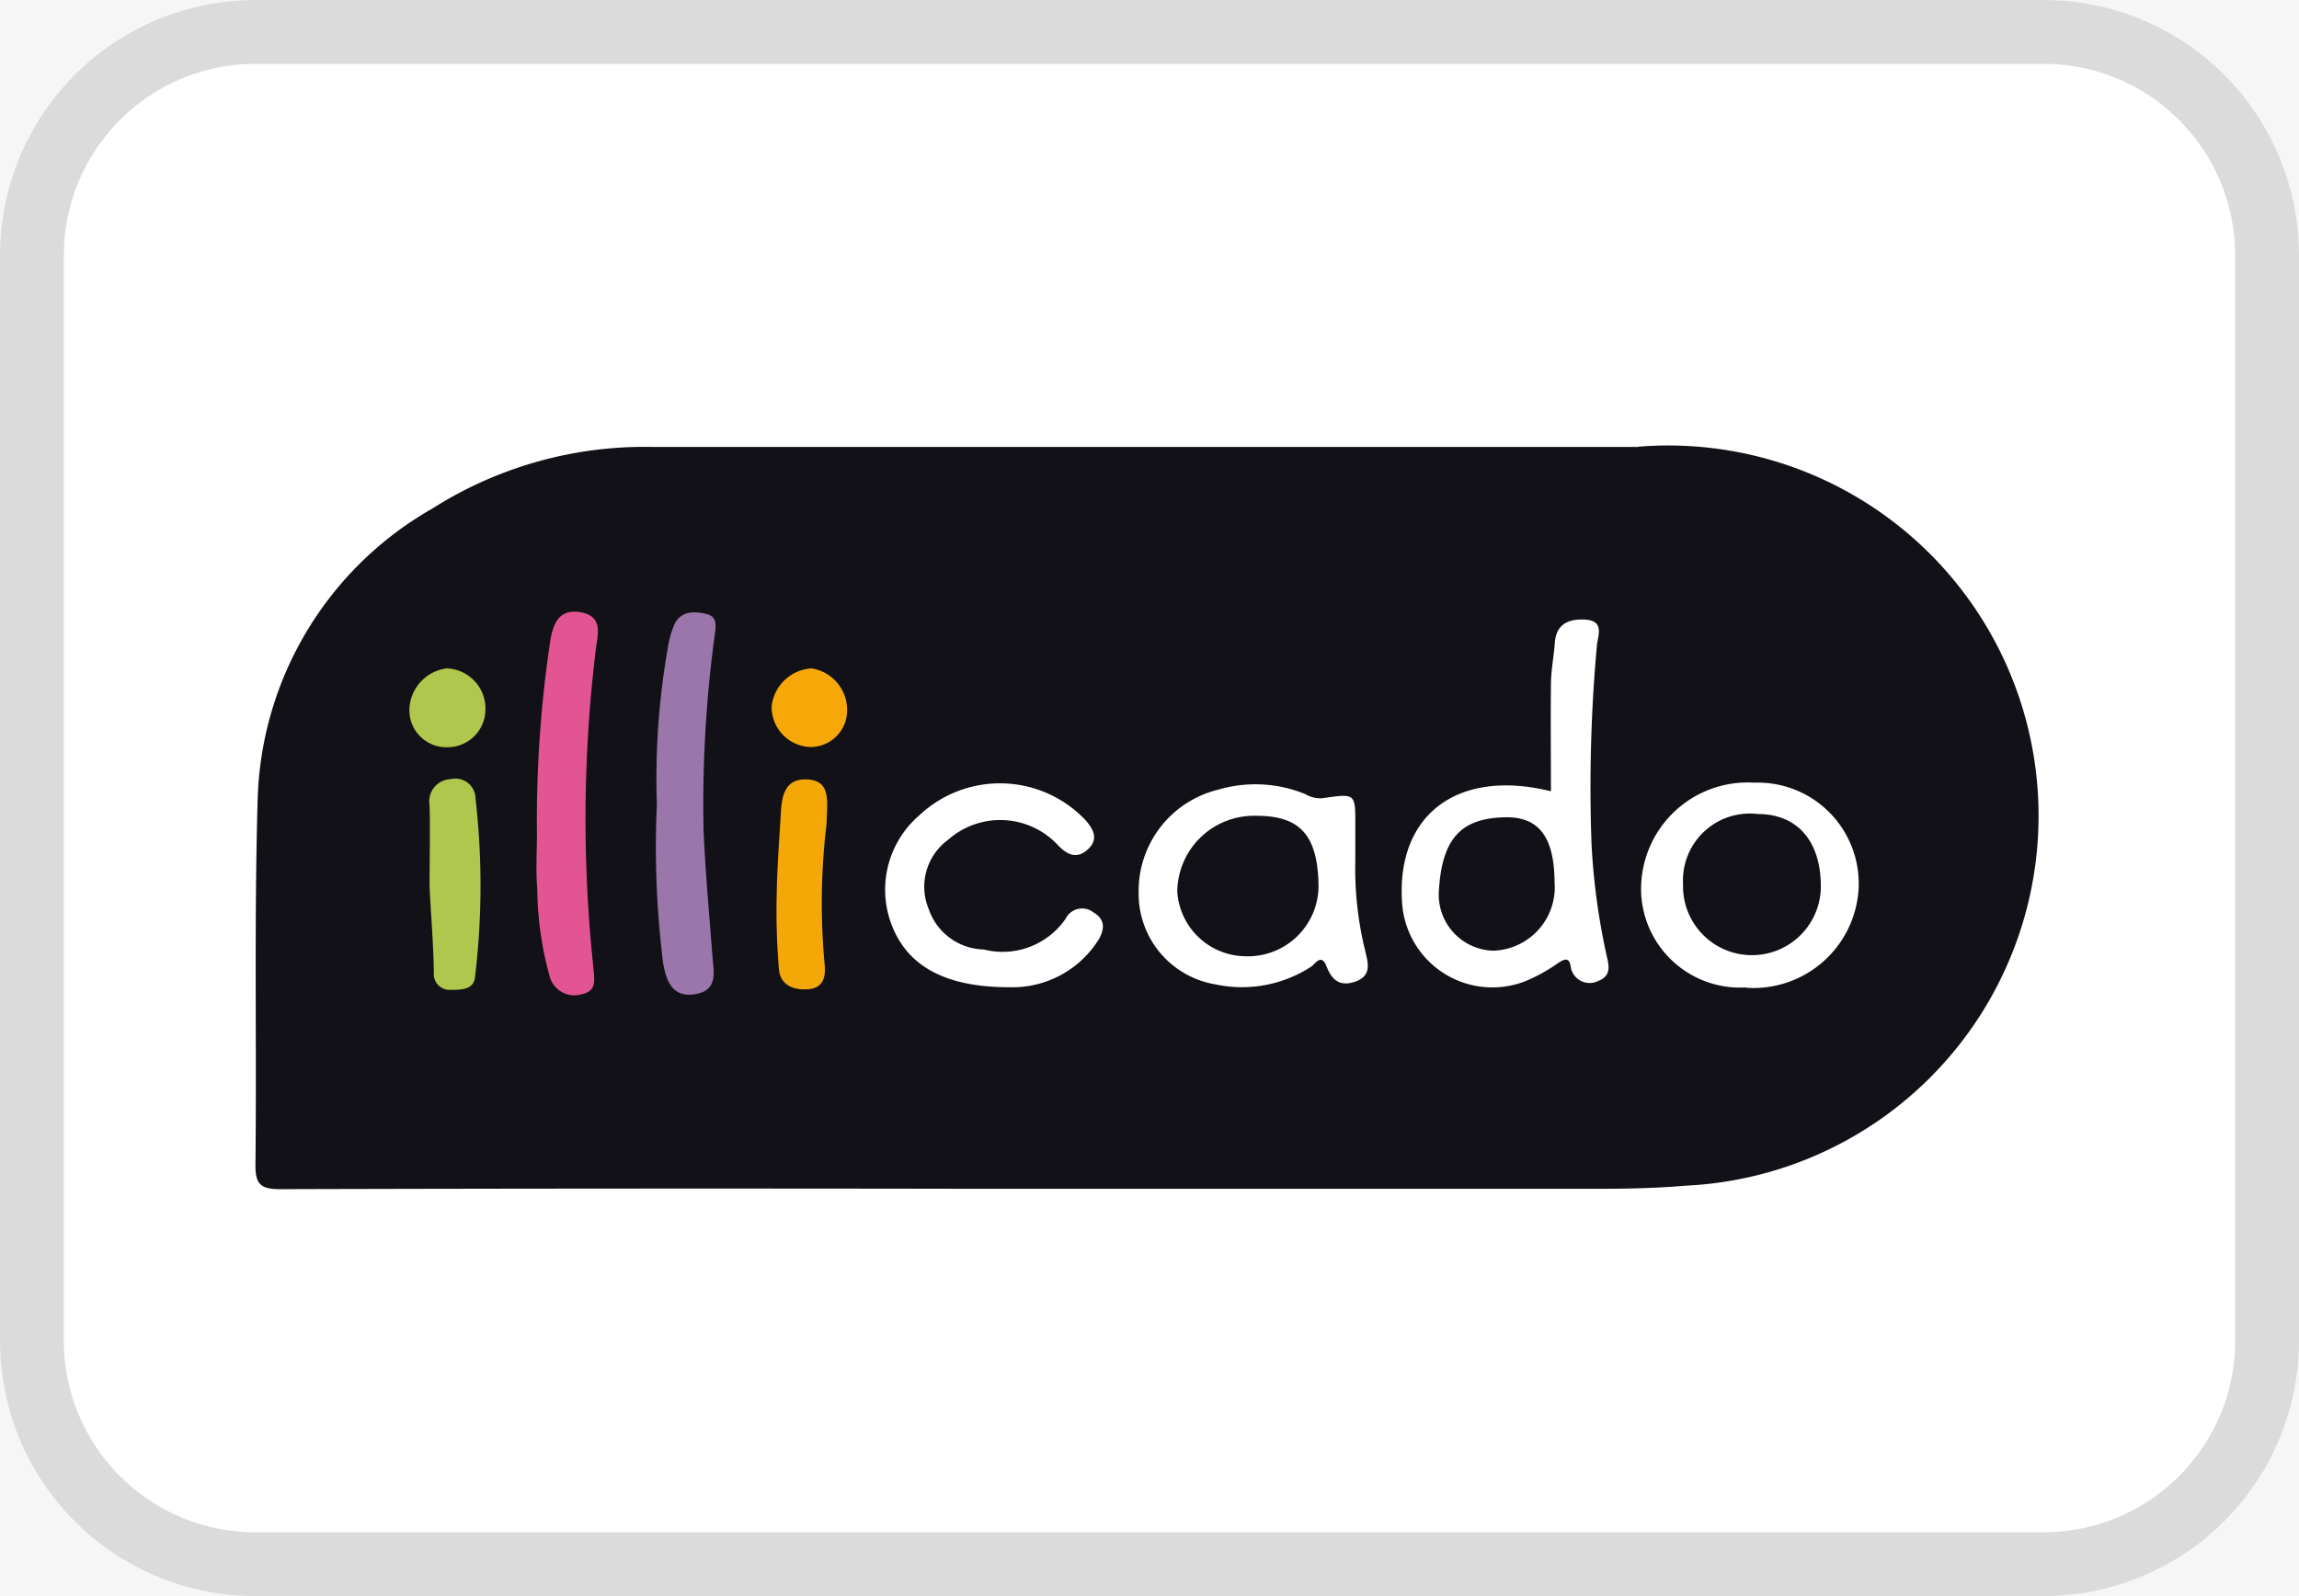 <svg xmlns="http://www.w3.org/2000/svg" xmlns:xlink="http://www.w3.org/1999/xlink" width="36" height="25" viewBox="0 0 36 25">
  <rect x="0" y="0" width="36" height="25" fill="#333333" stroke="none"/>
  <defs>
    <clipPath id="clip-illicado_tc">
      <rect width="36" height="25"/>
    </clipPath>
  </defs>
  <g id="illicado_tc" clip-path="url(#clip-illicado_tc)">
    <rect width="36" height="25" fill="#f6f6f6"/>
    <g id="Groupe_19842" data-name="Groupe 19842" transform="translate(-1052 -974)">
      <g id="Groupe_19111" data-name="Groupe 19111" transform="translate(31 -196)">
        <rect id="Rectangle_11472" data-name="Rectangle 11472" width="36" height="25" rx="4" transform="translate(1021 1170)" fill="#fff"/>
        <path id="Rectangle_11472_-_Contour" data-name="Rectangle 11472 - Contour" d="M4,1A3,3,0,0,0,1,4V21a3,3,0,0,0,3,3H32a3,3,0,0,0,3-3V4a3,3,0,0,0-3-3H4M4,0H32a4,4,0,0,1,4,4V21a4,4,0,0,1-4,4H4a4,4,0,0,1-4-4V4A4,4,0,0,1,4,0Z" transform="translate(1021 1170)" fill="#dbdbdb"/>
        <g id="Illicado" transform="translate(1025 1177)">
          <path id="Tracé_10705" data-name="Tracé 10705" d="M533.98,305.71q-7.729,0-15.458,0a6.2,6.2,0,0,0-3.423.966,5.416,5.416,0,0,0-2.733,4.514c-.058,1.924-.015,3.852-.036,5.778,0,.3.092.37.4.368q5.34-.015,10.68-.006h10c.441,0,.88-.011,1.322-.049a5.8,5.8,0,1,0-.752-11.574Zm-8.449,7.721a1.594,1.594,0,0,1-1.4.742c-.989,0-1.551-.324-1.807-.9a1.537,1.537,0,0,1,.4-1.791,1.843,1.843,0,0,1,2.6.07c.124.14.219.3.038.464s-.337.07-.473-.076a1.233,1.233,0,0,0-1.713-.076.911.911,0,0,0-.3,1.093.933.933,0,0,0,.858.625,1.2,1.2,0,0,0,1.281-.479.289.289,0,0,1,.441-.1C525.645,313.117,525.624,313.275,525.531,313.431Zm4.024.653c-.247.089-.373-.031-.451-.234-.085-.222-.183-.033-.249.005a1.983,1.983,0,0,1-1.489.274,1.439,1.439,0,0,1-1.206-1.442,1.632,1.632,0,0,1,1.245-1.608,2.058,2.058,0,0,1,1.366.07.457.457,0,0,0,.264.064c.518-.076.518-.076.518.4v.573a5.325,5.325,0,0,0,.154,1.413C529.745,313.778,529.825,313.987,529.554,314.085Zm3.8-.008a.3.3,0,0,1-.432-.246c-.03-.14-.115-.086-.2-.032a2.579,2.579,0,0,1-.516.284,1.417,1.417,0,0,1-1.922-1.239c-.092-1.372.871-2.1,2.331-1.739,0-.558-.006-1.109,0-1.659,0-.227.045-.45.062-.675.021-.273.2-.366.459-.356.321.012.218.244.2.394a24.51,24.51,0,0,0-.085,3.131,10.624,10.624,0,0,0,.224,1.682C533.505,313.778,533.6,313.99,533.35,314.076Zm2.32.1a1.551,1.551,0,0,1-1.644-1.437,1.669,1.669,0,0,1,1.768-1.77,1.581,1.581,0,0,1,1.634,1.674A1.649,1.649,0,0,1,535.671,314.181Z" transform="translate(-512.33 -305.71)" fill="#121117"/>
          <path id="Tracé_10706" data-name="Tracé 10706" d="M744.472,384.3a.994.994,0,0,1-.966,1.073.879.879,0,0,1-.845-.948c.052-.855.384-1.131,1.052-1.142C744.232,383.279,744.468,383.6,744.472,384.3Z" transform="translate(-724.129 -377.482)" fill="#121117"/>
          <path id="Tracé_10707" data-name="Tracé 10707" d="M693.932,384.064a1.106,1.106,0,0,1-1.149,1.086,1.082,1.082,0,0,1-1.063-1.01,1.2,1.2,0,0,1,1.221-1.19C693.647,382.944,693.925,383.255,693.932,384.064Z" transform="translate(-677.285 -377.172)" fill="#121117"/>
          <path id="Tracé_10708" data-name="Tracé 10708" d="M789.58,383.746a1.047,1.047,0,0,1,1.17-1.1c.629,0,1,.438.987,1.168a1.079,1.079,0,1,1-2.157-.072Z" transform="translate(-767.225 -376.896)" fill="#121117"/>
          <path id="Tracé_10709" data-name="Tracé 10709" d="M567.788,345.025A18.951,18.951,0,0,1,568,341.99c.051-.285.159-.487.488-.422s.256.336.226.544a22,22,0,0,0-.043,5.011c.016.2.063.381-.195.428a.4.4,0,0,1-.491-.29,5.3,5.3,0,0,1-.192-1.366C567.768,345.608,567.788,345.315,567.788,345.025Z" transform="translate(-563.38 -338.975)" fill="#e25592"/>
          <path id="Tracé_10710" data-name="Tracé 10710" d="M590.451,344.528a11.8,11.8,0,0,1,.171-2.447,1.462,1.462,0,0,1,.107-.378c.1-.2.3-.2.485-.158.2.042.159.2.141.347a19.565,19.565,0,0,0-.172,3.062c.029.654.089,1.308.139,1.961.02.251.088.528-.272.588s-.452-.215-.5-.478A14.6,14.6,0,0,1,590.451,344.528Z" transform="translate(-584.165 -338.931)" fill="#9a76ab"/>
          <path id="Tracé_10711" data-name="Tracé 10711" d="M546.638,377.379c0-.409.01-.817,0-1.225a.348.348,0,0,1,.328-.41.315.315,0,0,1,.391.3,11.934,11.934,0,0,1-.008,2.8c-.017.2-.222.2-.378.2a.247.247,0,0,1-.266-.275C546.7,378.3,546.634,377.538,546.638,377.379Z" transform="translate(-543.911 -370.54)" fill="#b0c74d"/>
          <path id="Tracé_10712" data-name="Tracé 10712" d="M543.291,353.093a.578.578,0,0,1-.589-.6.668.668,0,0,1,.584-.635.63.63,0,0,1,.607.642A.594.594,0,0,1,543.291,353.093Z" transform="translate(-540.291 -348.389)" fill="#afc74c"/>
          <path id="Tracé_10713" data-name="Tracé 10713" d="M614,352.505a.573.573,0,0,1-.573.573.628.628,0,0,1-.609-.64.669.669,0,0,1,.626-.592A.658.658,0,0,1,614,352.505Z" transform="translate(-604.735 -348.377)" fill="#f5a808"/>
          <path id="Tracé_10714" data-name="Tracé 10714" d="M614.254,375.858c-.355-.009-.386.293-.4.563-.025.421-.057.841-.063,1.262a10.766,10.766,0,0,0,.035,1.144c.022.262.238.336.464.317s.271-.189.253-.375a10.455,10.455,0,0,1,.029-2.217C614.582,376.186,614.645,375.869,614.254,375.858Z" transform="translate(-605.629 -370.65)" fill="#f4a807"/>
        </g>
      </g>
    </g>
  </g>
</svg>
